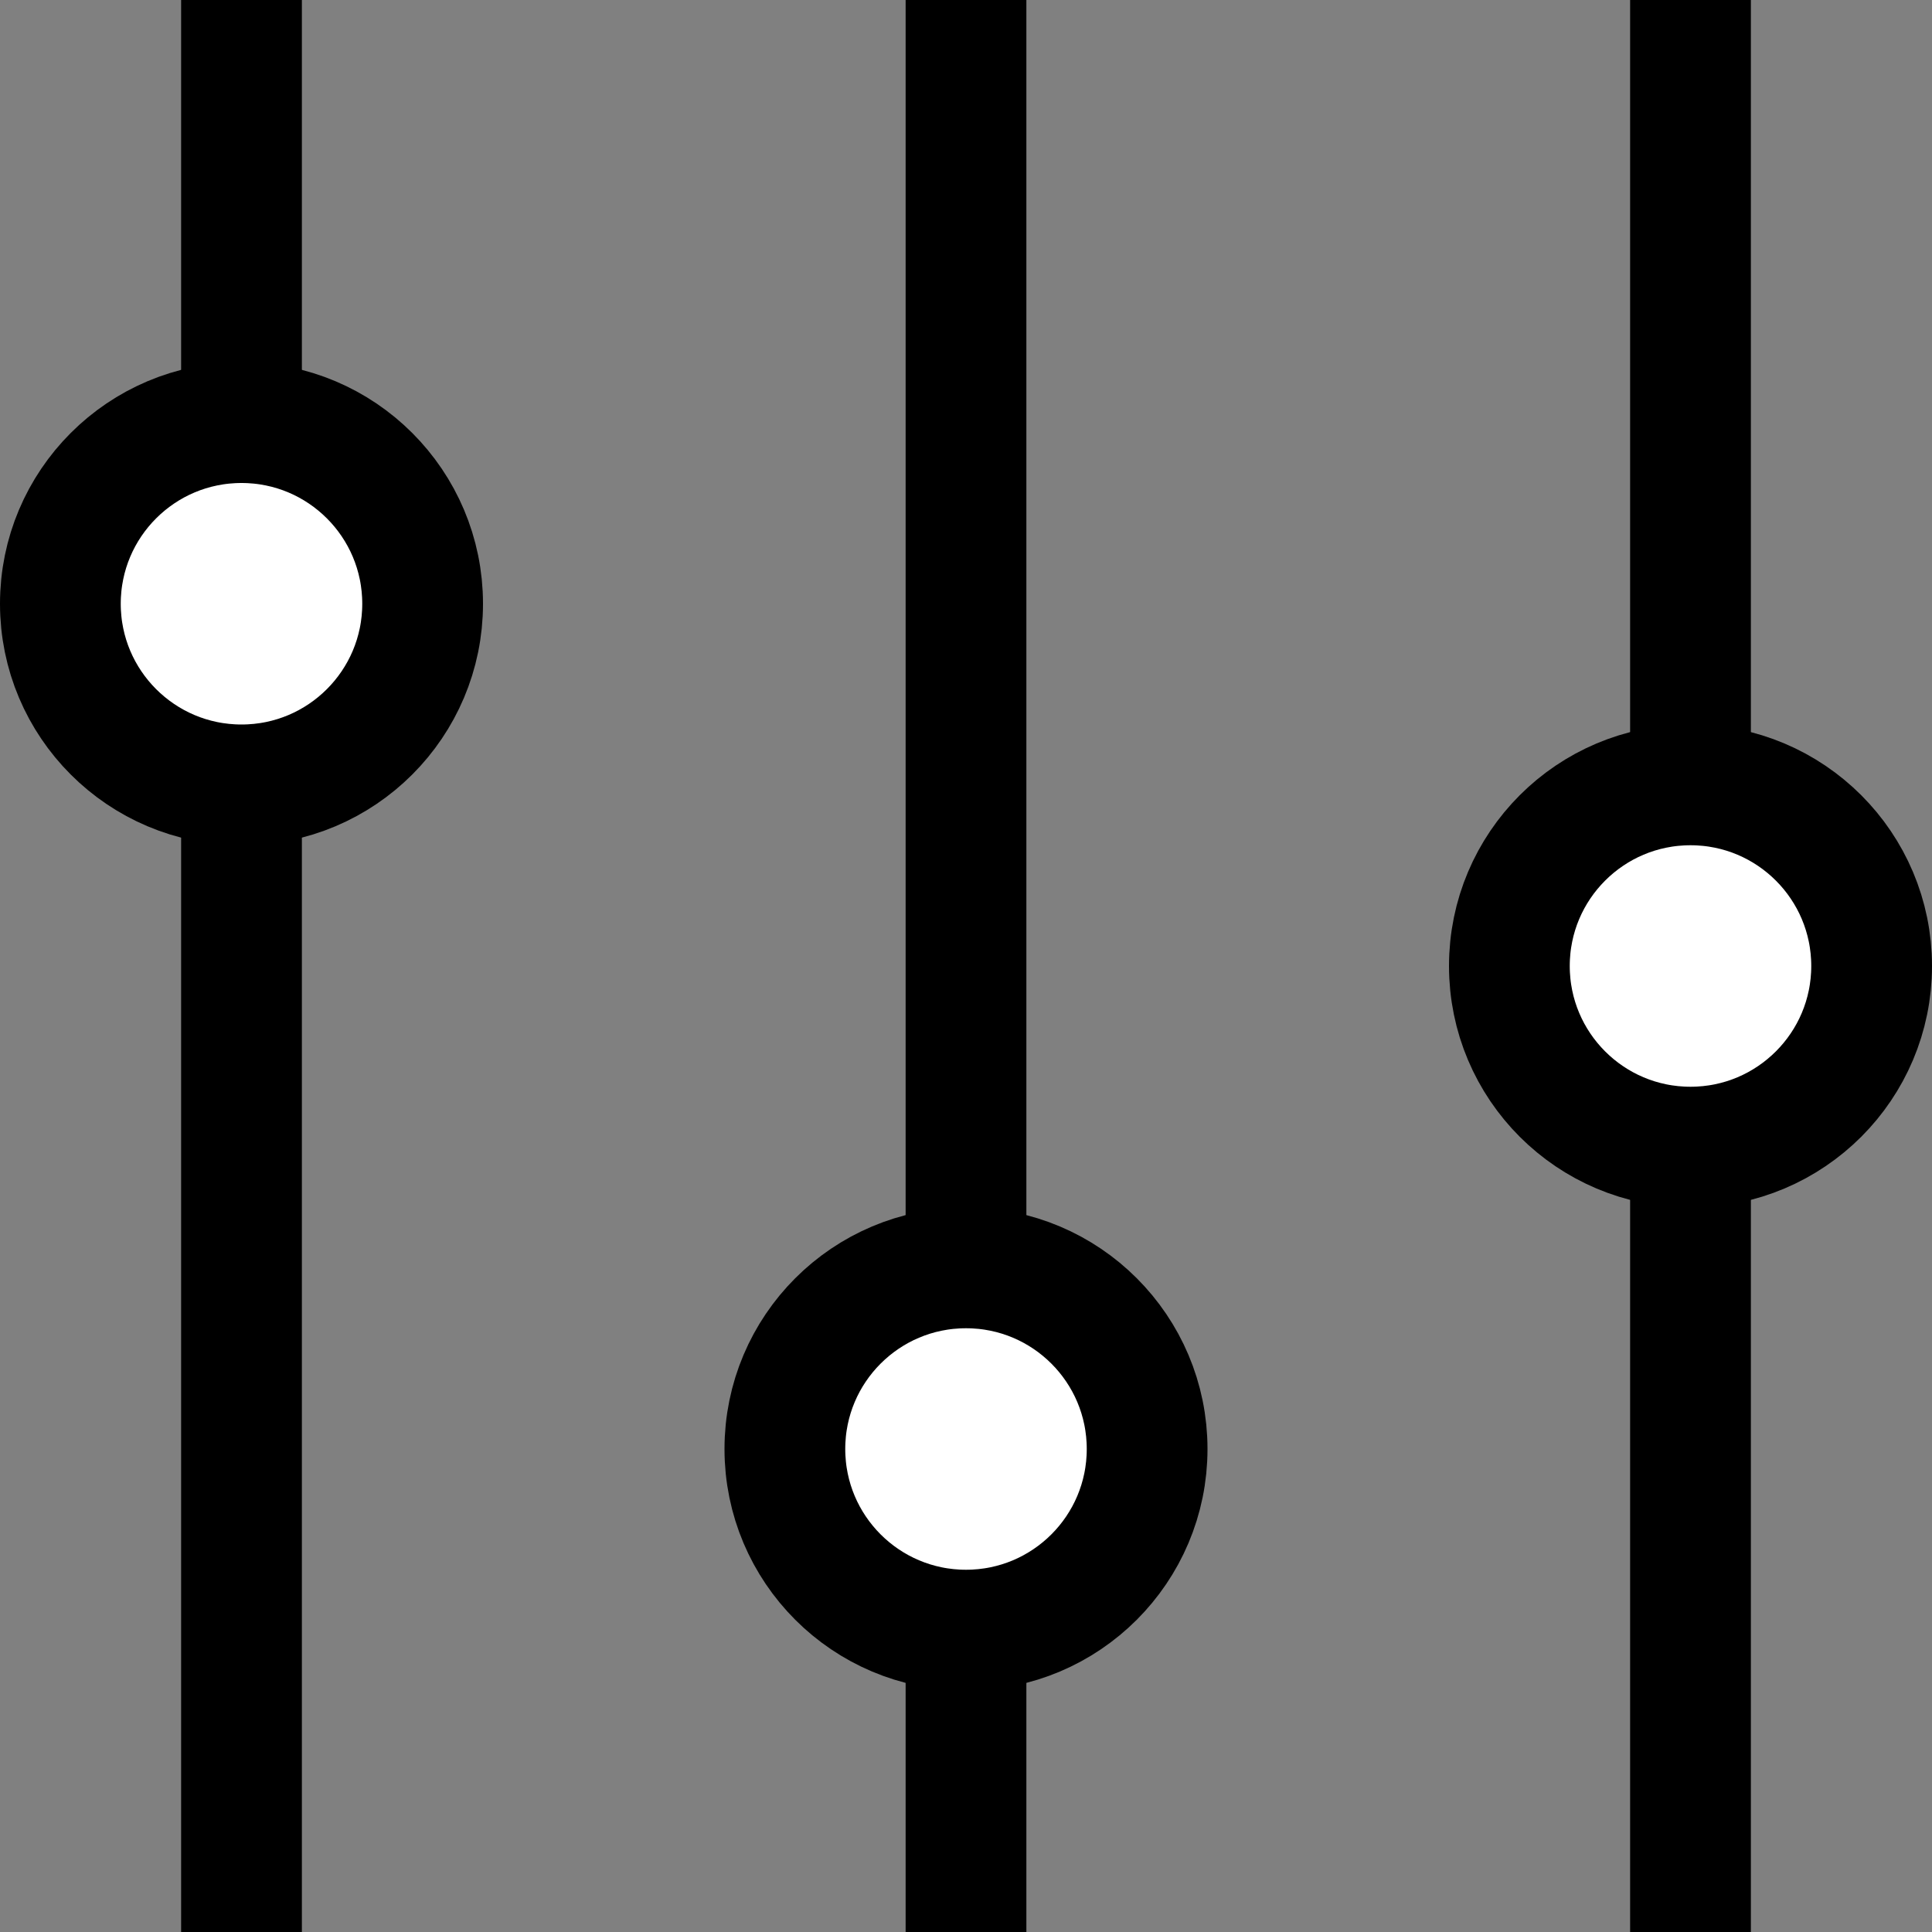 <svg width="32" height="32" viewBox="0 0 32 32" fill="none" xmlns="http://www.w3.org/2000/svg">
<rect x="0" y="0" width="32" height="32" fill="#808080" stroke="none"/>
<path d="M4 0L4 32" stroke="black" stroke-width="2"/>
<circle cx="4" cy="10" r="3" fill="white" stroke="black" stroke-width="2"/>
<path d="M16 0L16 32" stroke="black" stroke-width="2"/>
<circle cx="16" cy="24" r="3" fill="white" stroke="black" stroke-width="2"/>
<path d="M28 0L28 32" stroke="black" stroke-width="2"/>
<circle cx="28" cy="16" r="3" fill="white" stroke="black" stroke-width="2"/>
</svg>
